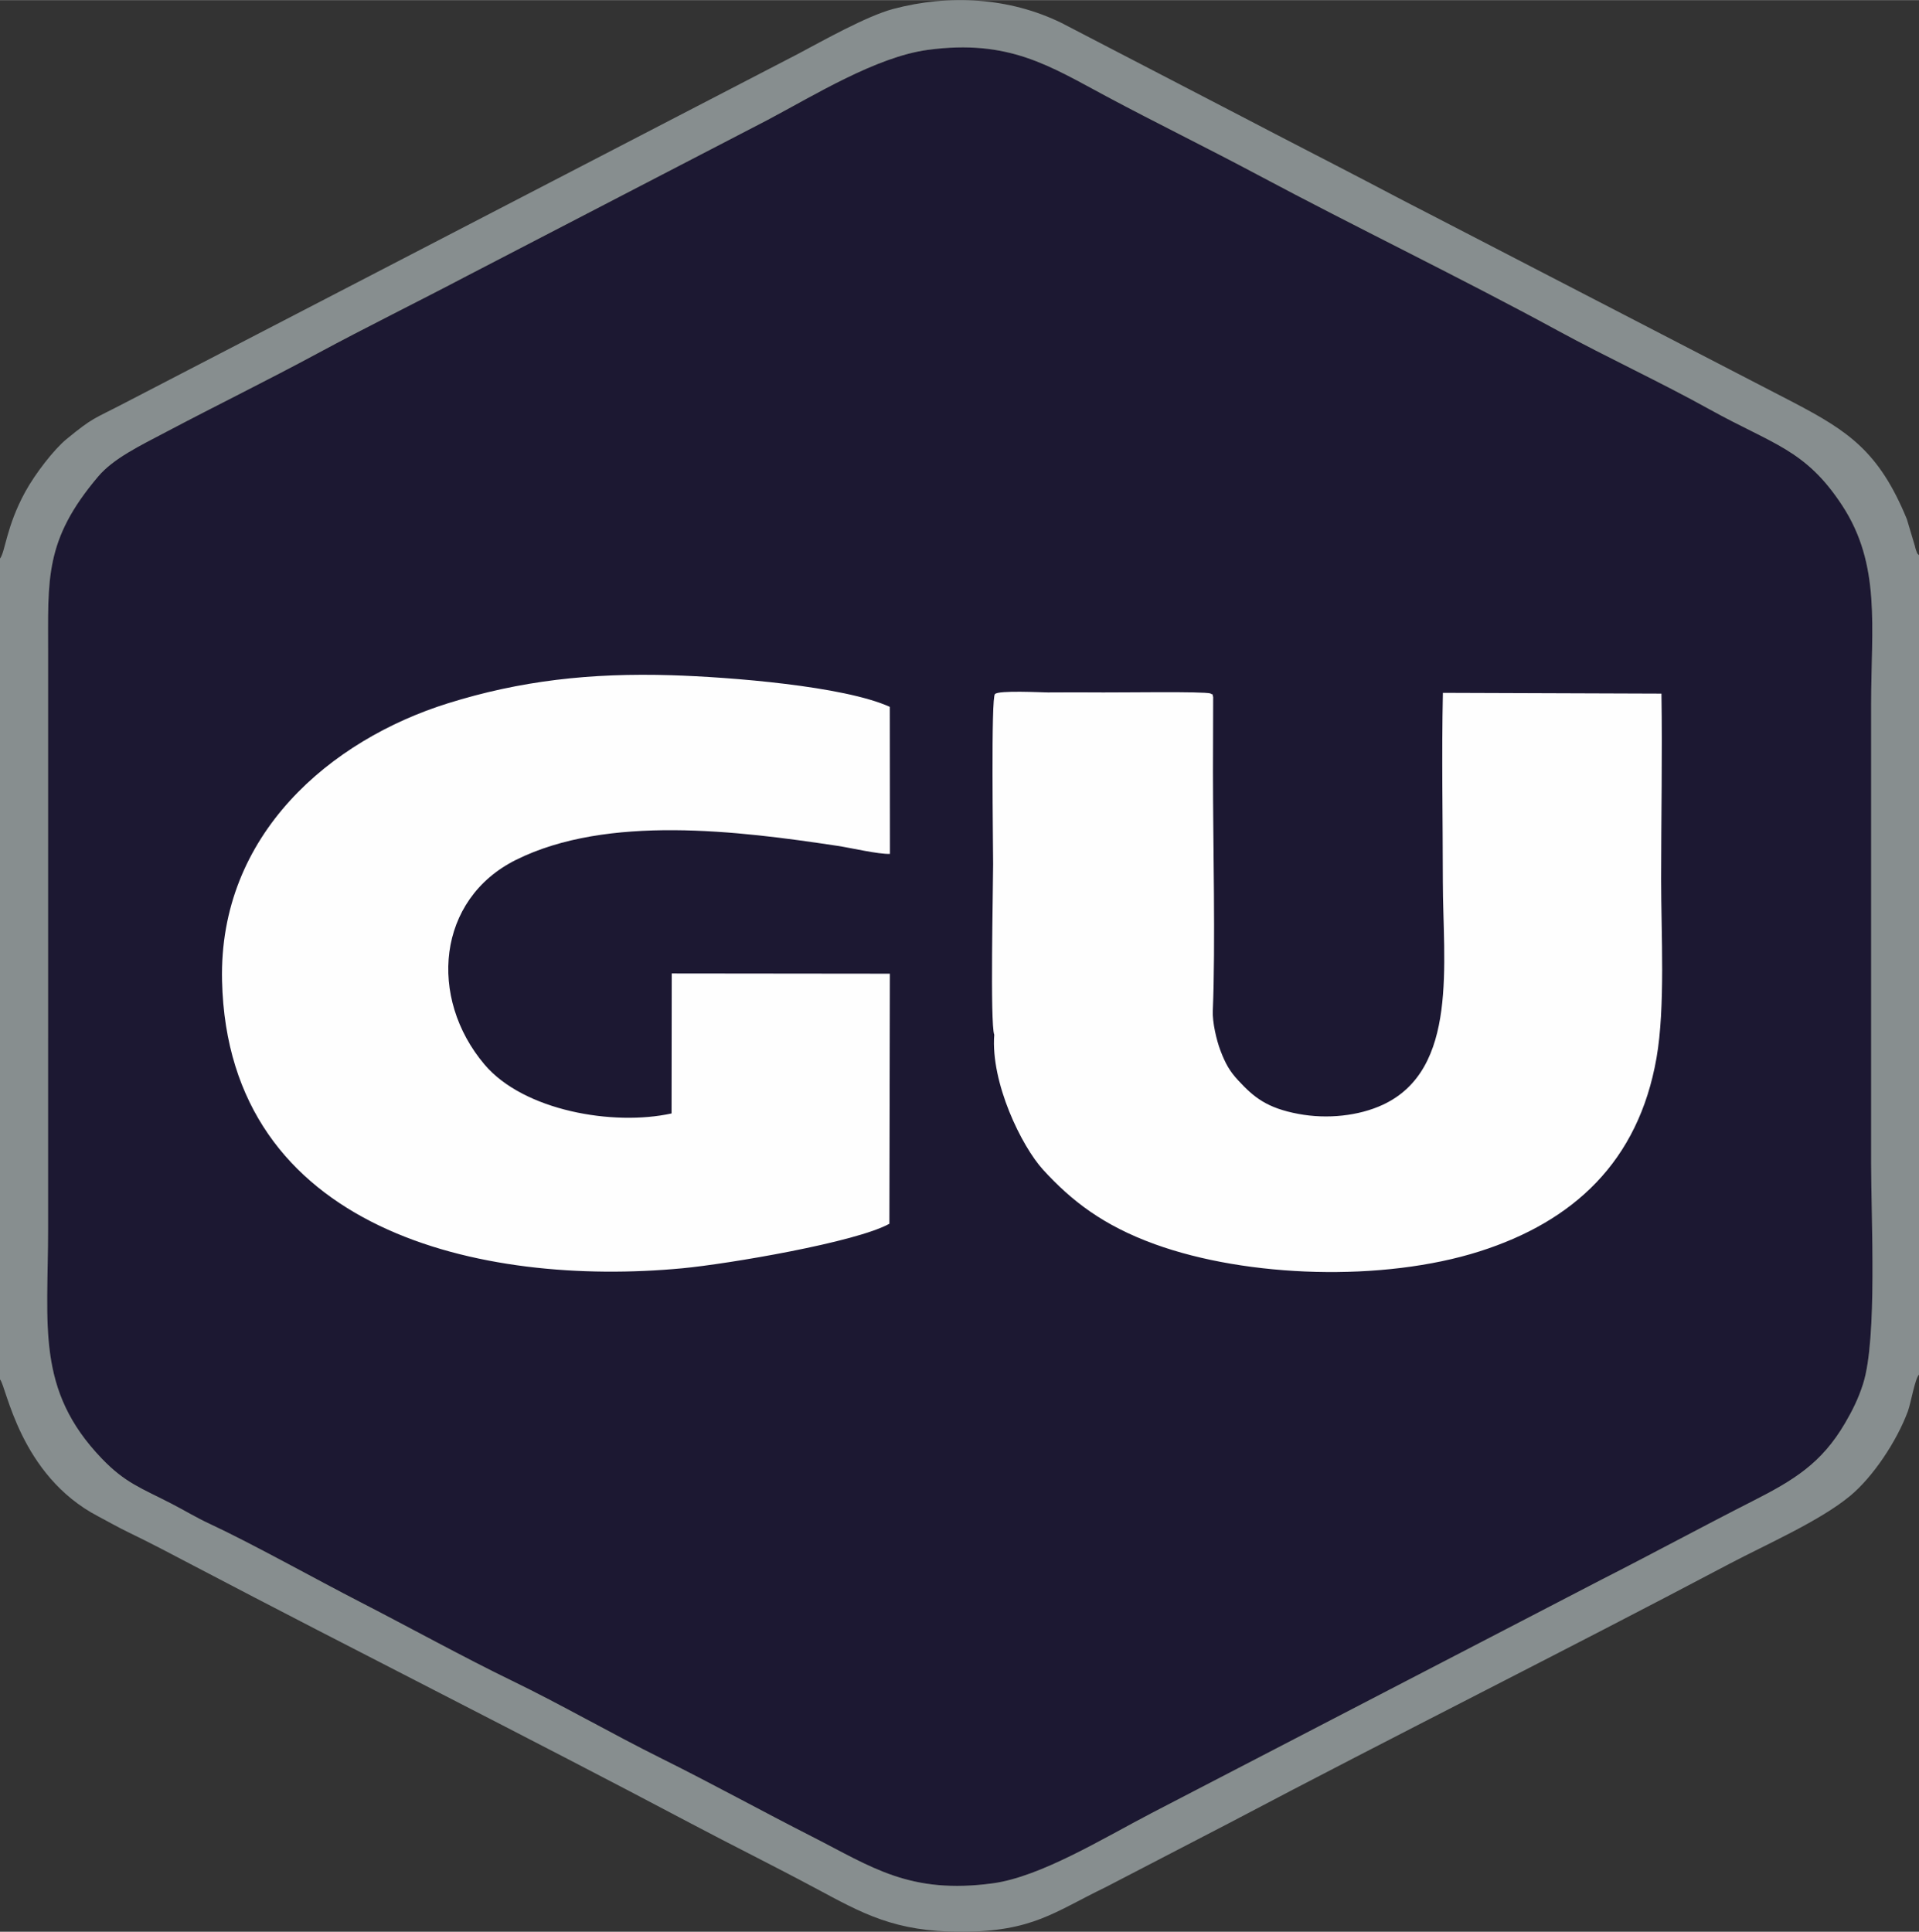 <svg xmlns="http://www.w3.org/2000/svg" xml:space="preserve" fill-rule="evenodd" clip-rule="evenodd" image-rendering="optimizeQuality" shape-rendering="geometricPrecision" text-rendering="geometricPrecision" viewBox="0 0 108300 109016" width="149" height="150"><rect x="0" y="0" width="108300" height="109016" fill="#333333" stroke="none"/><defs><style><![CDATA[
    .fil1 {fill:#FEFEFE}
    .fil0 {fill:#1C1832}
    .fil2 {fill:#878E8F}
   ]]></style></defs><g id="Vrstva_x0020_1"><path d="M52357 2810c-2906 393-6416 2567-9017 3944l-16971 8804c-2812 1480-5677 2887-8486 4401-2790 1504-5626 2894-8486 4402-1535 809-2997 1510-3858 2528-3051 3607-2822 5770-2824 10059l-1 32382c0 5507-691 9106 3035 12986 1325 1379 2220 1660 3947 2551 731 377 1368 770 2127 1123 2342 1088 6013 3139 8552 4444 2678 1376 5894 3147 8487 4401 2846 1378 5605 2980 8479 4408 2831 1407 5615 2944 8484 4404 3356 1706 5510 3276 10215 2635 2697-368 6261-2560 8918-3945l25454-13208c2813-1429 5602-2945 8482-4408 2352-1194 3904-2141 5230-4405 401-685 749-1368 1021-2226 809-2550 451-9327 453-12443V39764c1-4402 567-7891-1640-11254-2074-3159-3895-3424-7475-5411-2782-1545-5755-2916-8558-4441-5558-3023-11334-5802-16968-8808-2858-1525-5678-2900-8484-4400-3241-1732-5540-3259-10116-2640z" class="fil0"/><path d="M50193 69060c-1874 1044-9101 2269-11689 2513-11298 1063-25636-2075-25972-16214-197-8295 6161-13611 12737-15669 4080-1277 8041-1728 12636-1587 3265 101 9711 606 12312 1784l7 8299c-649 26-2209-342-2970-456-5562-838-12965-1778-18133 793-4469 2224-4964 7783-1777 11550 2210 2612 7276 3485 10556 2761l10-7900 12310 13-27 14113zM56111 58392c-241-626-64-8263-63-9639 0-982-128-9470 105-9585 185-229 2681-93 2979-94 1045-3 2096-12 3141 0 861 9 5659-67 6043 58 217 153 60-128 150 203l-11 4219c0 4105 147 9710-9 13475-32 654 213 1681 423 2235 285 756 527 1182 1007 1701 887 961 1623 1563 3402 1896 1634 306 3409 110 4754-513 4302-1991 3397-8034 3396-12621-2-3505-74-7126 3-10630l12334 44c54 3469-17 7001-18 10478-1 3054 242 7211-261 10083-1024 5848-4685 9231-9990 10918-5430 1727-13098 1486-18317-405-2938-1064-4717-2461-6306-4197-1227-1340-2968-4921-2762-7626z" class="fil1"/><path d="M52357 2810c4576-619 6875 908 10116 2640 2806 1500 5626 2875 8484 4400 5634 3006 11410 5785 16968 8808 2803 1525 5776 2896 8558 4441 3580 1987 5401 2252 7475 5411 2207 3363 1641 6852 1640 11254v25883c-2 3116 356 9893-453 12443-272 858-620 1541-1021 2226-1326 2264-2878 3211-5230 4405-2880 1463-5669 2979-8482 4408l-25454 13208c-2657 1385-6221 3577-8918 3945-4705 641-6859-929-10215-2635-2869-1460-5653-2997-8484-4404-2874-1428-5633-3030-8479-4408-2593-1254-5809-3025-8487-4401-2539-1305-6210-3356-8552-4444-759-353-1396-746-2127-1123-1727-891-2622-1172-3947-2551-3726-3880-3035-7479-3035-12986l1-32382c2-4289-227-6452 2824-10059 861-1018 2323-1719 3858-2528 2860-1508 5696-2898 8486-4402 2809-1514 5674-2921 8486-4401l16971-8804c2601-1377 6111-3551 9017-3944zM0 31518v46327c362 374 1104 5406 5531 7723 582 305 1151 635 1772 933 1152 554 2428 1228 3585 1836 9259 4860 18905 9698 28099 14566 2322 1229 4644 2377 6982 3629 2721 1458 4506 2488 8289 2484 4030-5 5249-1120 8146-2518l7058-3663c9383-4952 18730-9609 28103-14564 2127-1124 5133-2428 6860-3863 1264-1050 2611-3048 3248-4767 171-460 390-1817 627-2068V31327c-128-142-58-6-164-273-30-73-53-179-72-260l-449-1500c-1570-3824-3310-4967-6406-6591L80511 11990c-1147-583-2319-1206-3416-1779-2286-1195-4558-2352-6844-3551L59914 1293c-2945-1446-6358-1632-9507-793-1496 399-3994 1806-5370 2537L6953 22781c-1696 884-1679 751-3200 1997-706 579-1768 1949-2331 2979C351 29716 301 31133 0 31518z" class="fil2"/></g></svg>